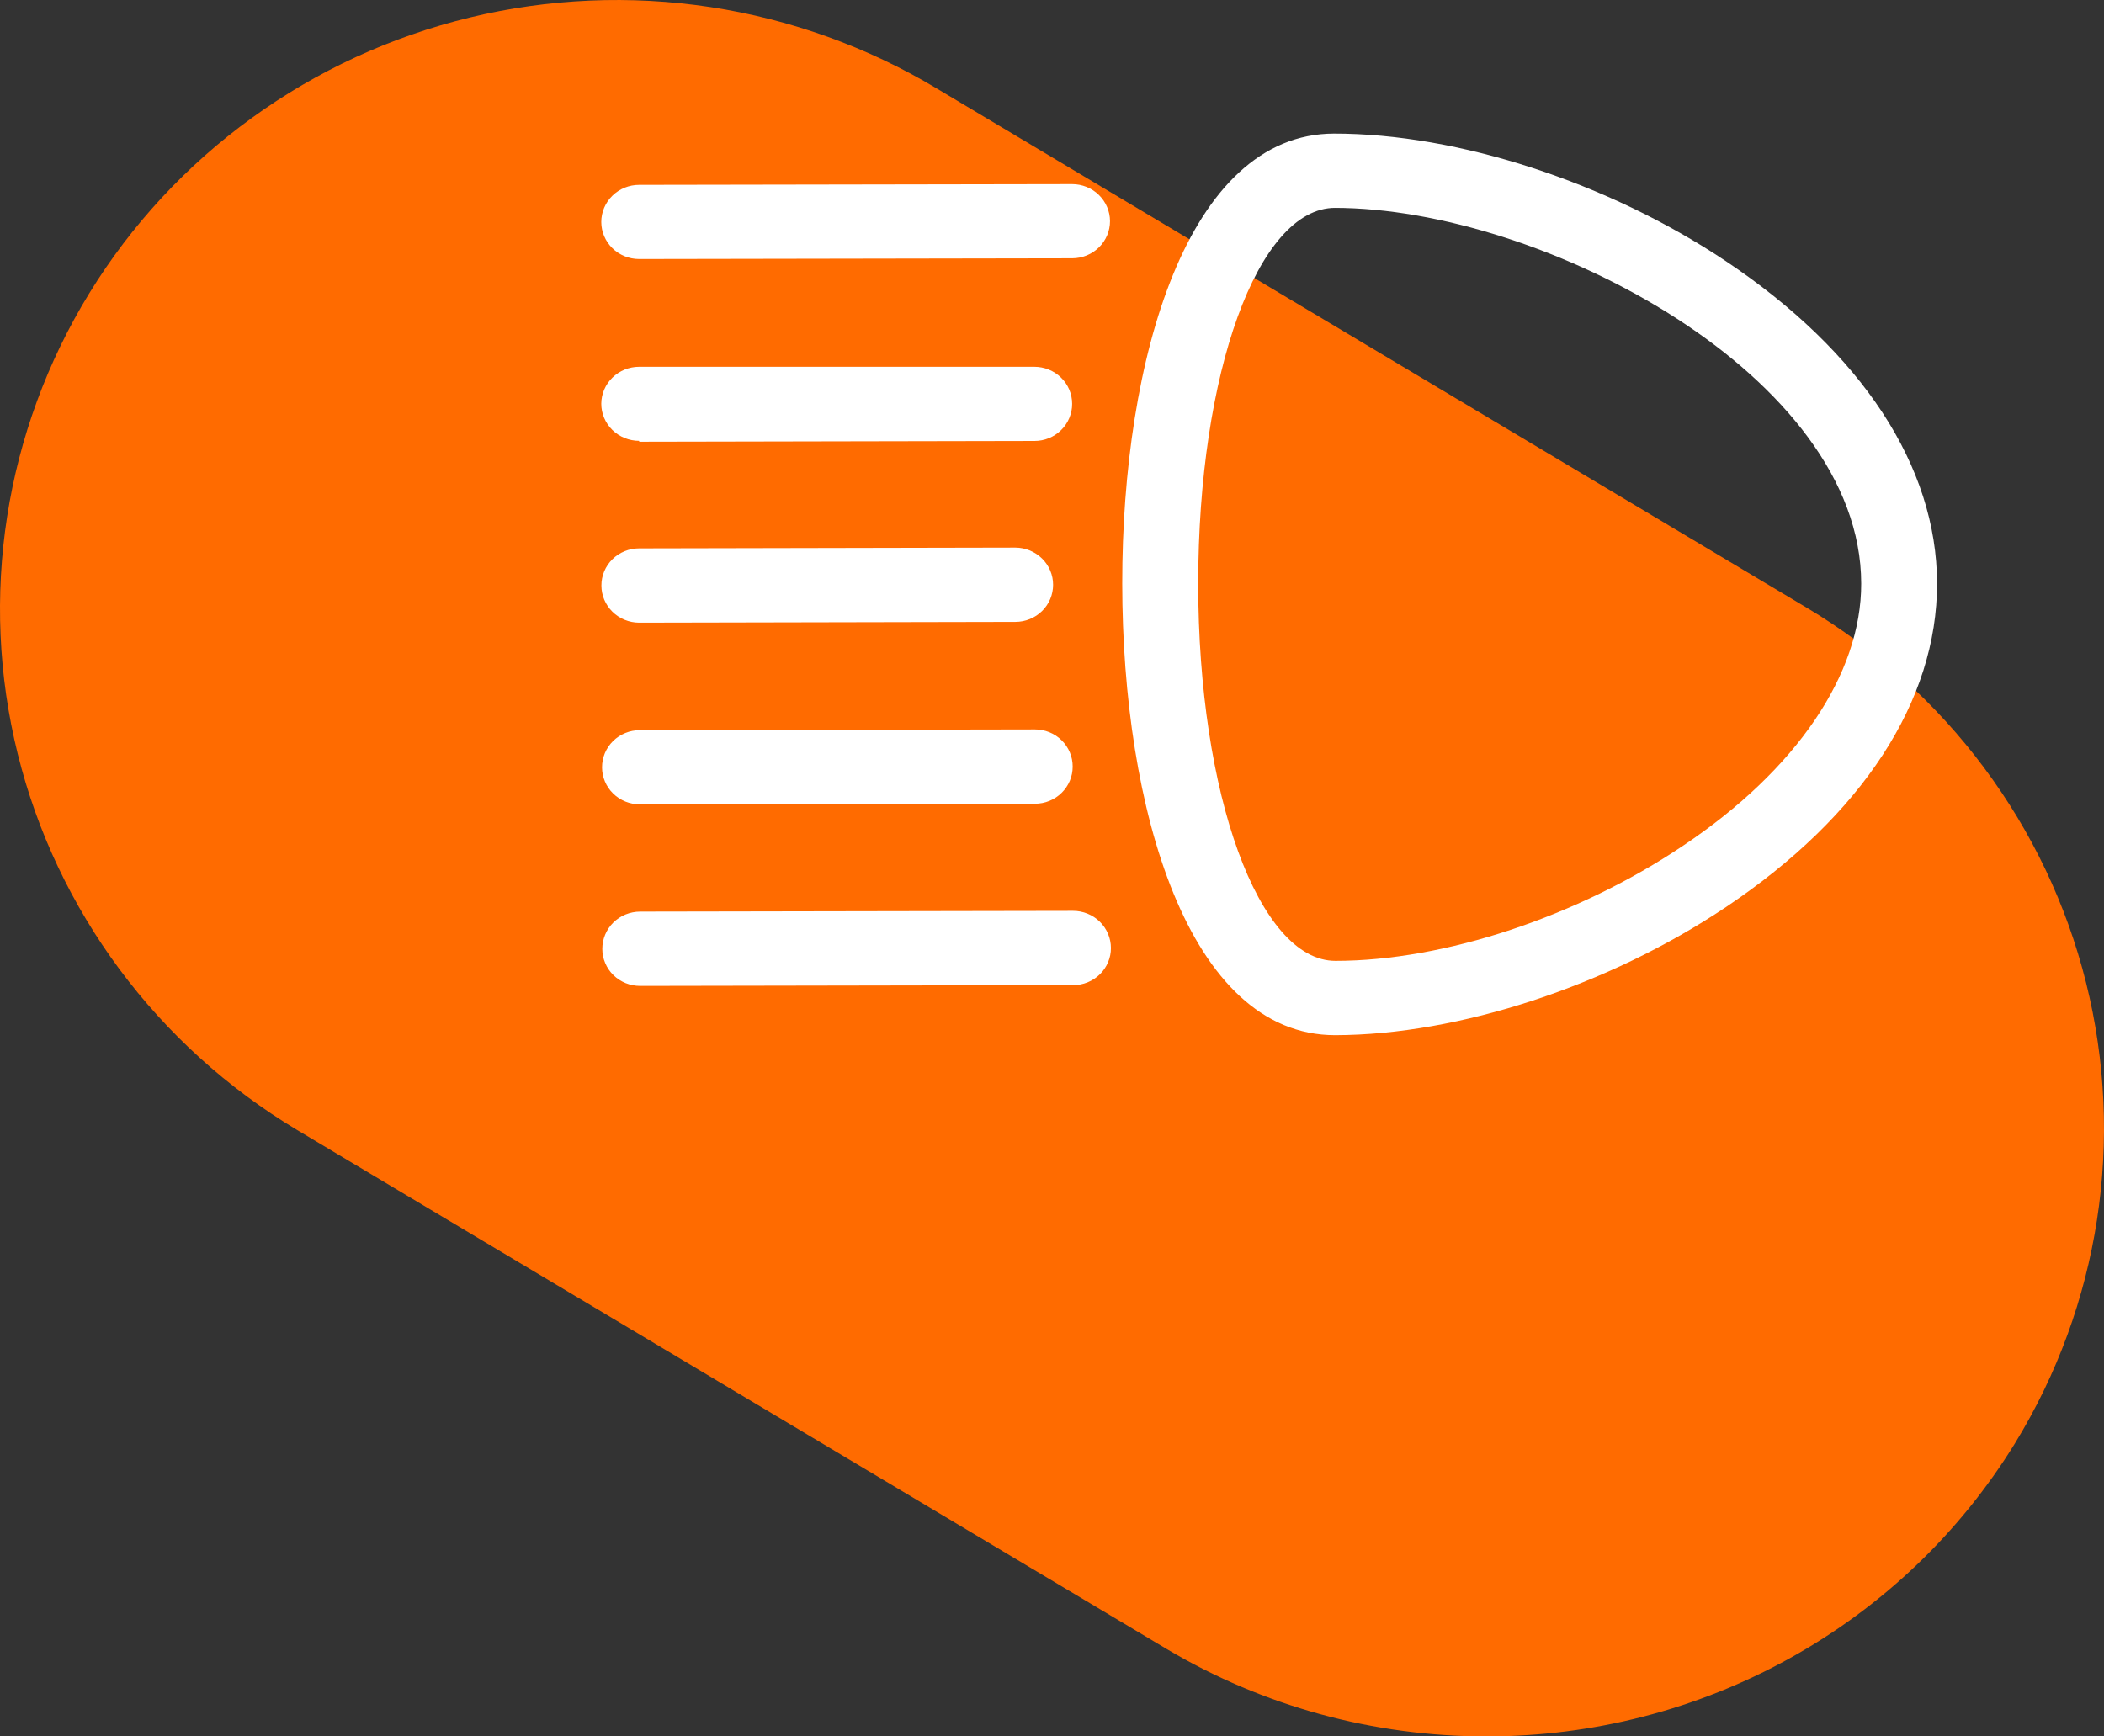 <svg width="63" height="52" viewBox="0 0 63 52" fill="none" xmlns="http://www.w3.org/2000/svg">
<rect x="0" y="0" width="63" height="52" fill="#333333" stroke="none"/>
<path d="M44.51 52C41.136 52.004 37.824 51.099 34.934 49.382L8.892 33.837C4.703 31.323 1.696 27.274 0.531 22.577C-0.635 17.879 0.137 12.917 2.675 8.78C3.931 6.732 5.584 4.949 7.54 3.532C9.495 2.115 11.715 1.093 14.072 0.523C16.428 -0.046 18.875 -0.152 21.273 0.212C23.671 0.577 25.973 1.405 28.046 2.648L54.087 18.192C58.279 20.694 61.291 24.736 62.463 29.429C63.635 34.121 62.871 39.081 60.337 43.217C58.688 45.901 56.366 48.12 53.593 49.658C50.821 51.197 47.692 52.003 44.51 52Z" fill="#FF6B00"/>
<g clip-path="url(#clip0_301_54)">
<path d="M39.977 31C35.578 31 33.607 24.208 33.603 17.477C33.6 10.746 35.558 4.008 39.946 4C43.655 4 48.139 5.46 51.662 7.81C55.745 10.534 57.997 13.966 58.001 17.474C58.005 20.981 55.764 24.428 51.682 27.163C48.158 29.524 43.678 30.992 39.984 31H39.977ZM39.977 6.225C37.663 6.225 35.878 11.17 35.878 17.477C35.878 23.785 37.69 28.775 39.988 28.775C43.25 28.775 47.244 27.447 50.398 25.325C53.791 23.054 55.734 20.19 55.73 17.477C55.726 11.265 46.188 6.225 39.957 6.225H39.977Z" fill="white"/>
<path d="M19.137 7.757C18.837 7.757 18.55 7.641 18.337 7.433C18.125 7.225 18.005 6.943 18.004 6.649C18.004 6.354 18.123 6.071 18.336 5.862C18.549 5.653 18.837 5.536 19.137 5.536L32.103 5.514C32.403 5.514 32.691 5.63 32.903 5.838C33.116 6.046 33.236 6.328 33.237 6.622C33.237 6.917 33.118 7.199 32.906 7.408C32.694 7.616 32.407 7.734 32.107 7.735L19.141 7.757H19.137Z" fill="white"/>
<path d="M19.137 13.201C18.837 13.201 18.549 13.084 18.336 12.876C18.123 12.667 18.004 12.384 18.004 12.089C18.006 11.796 18.126 11.514 18.339 11.307C18.551 11.101 18.838 10.984 19.137 10.984H30.97C31.118 10.984 31.266 11.012 31.403 11.068C31.541 11.123 31.666 11.205 31.771 11.308C31.876 11.411 31.96 11.533 32.017 11.668C32.074 11.803 32.103 11.947 32.103 12.093C32.104 12.239 32.075 12.383 32.018 12.518C31.962 12.653 31.879 12.776 31.774 12.879C31.669 12.983 31.544 13.065 31.407 13.121C31.269 13.177 31.122 13.205 30.974 13.205L19.141 13.228L19.137 13.201Z" fill="white"/>
<path d="M19.137 18.647C18.837 18.646 18.55 18.528 18.338 18.32C18.127 18.111 18.008 17.829 18.008 17.535C18.007 17.389 18.036 17.244 18.093 17.109C18.149 16.974 18.232 16.852 18.337 16.748C18.442 16.645 18.567 16.563 18.704 16.507C18.842 16.451 18.989 16.422 19.137 16.422L30.403 16.399C30.703 16.4 30.99 16.518 31.202 16.727C31.414 16.935 31.533 17.217 31.533 17.512C31.533 17.658 31.504 17.802 31.448 17.937C31.391 18.072 31.308 18.195 31.203 18.298C31.098 18.401 30.974 18.483 30.836 18.539C30.699 18.595 30.552 18.624 30.403 18.624L19.137 18.647Z" fill="white"/>
<path d="M19.161 24.087C19.012 24.088 18.865 24.059 18.727 24.004C18.59 23.948 18.465 23.867 18.36 23.764C18.254 23.661 18.171 23.539 18.114 23.404C18.057 23.269 18.027 23.125 18.027 22.979C18.027 22.833 18.056 22.688 18.112 22.553C18.169 22.418 18.252 22.296 18.357 22.192C18.462 22.089 18.587 22.007 18.724 21.951C18.861 21.895 19.008 21.866 19.157 21.866L30.989 21.844C31.138 21.844 31.285 21.872 31.422 21.928C31.56 21.984 31.684 22.066 31.789 22.17C31.894 22.273 31.977 22.396 32.034 22.531C32.091 22.666 32.119 22.81 32.119 22.956C32.119 23.102 32.091 23.247 32.034 23.381C31.977 23.516 31.894 23.639 31.789 23.742C31.684 23.846 31.56 23.928 31.422 23.984C31.285 24.04 31.138 24.069 30.989 24.069L19.157 24.087H19.161Z" fill="white"/>
<path d="M19.169 29.525C19.02 29.525 18.873 29.497 18.735 29.442C18.598 29.386 18.473 29.305 18.367 29.201C18.262 29.099 18.178 28.976 18.122 28.841C18.064 28.706 18.035 28.562 18.035 28.416C18.035 28.27 18.064 28.125 18.12 27.99C18.177 27.855 18.259 27.732 18.364 27.628C18.469 27.525 18.594 27.442 18.731 27.386C18.869 27.33 19.016 27.301 19.165 27.3L32.131 27.277C32.431 27.277 32.719 27.394 32.932 27.603C33.145 27.812 33.264 28.095 33.264 28.39C33.265 28.536 33.236 28.68 33.179 28.815C33.123 28.95 33.039 29.073 32.935 29.176C32.83 29.279 32.705 29.361 32.568 29.417C32.43 29.473 32.283 29.502 32.134 29.502L19.169 29.525V29.525Z" fill="white"/>
</g>
<defs>
<clipPath id="clip0_301_54">
<rect width="40" height="27" fill="white" transform="translate(18 4)"/>
</clipPath>
</defs>
</svg>

